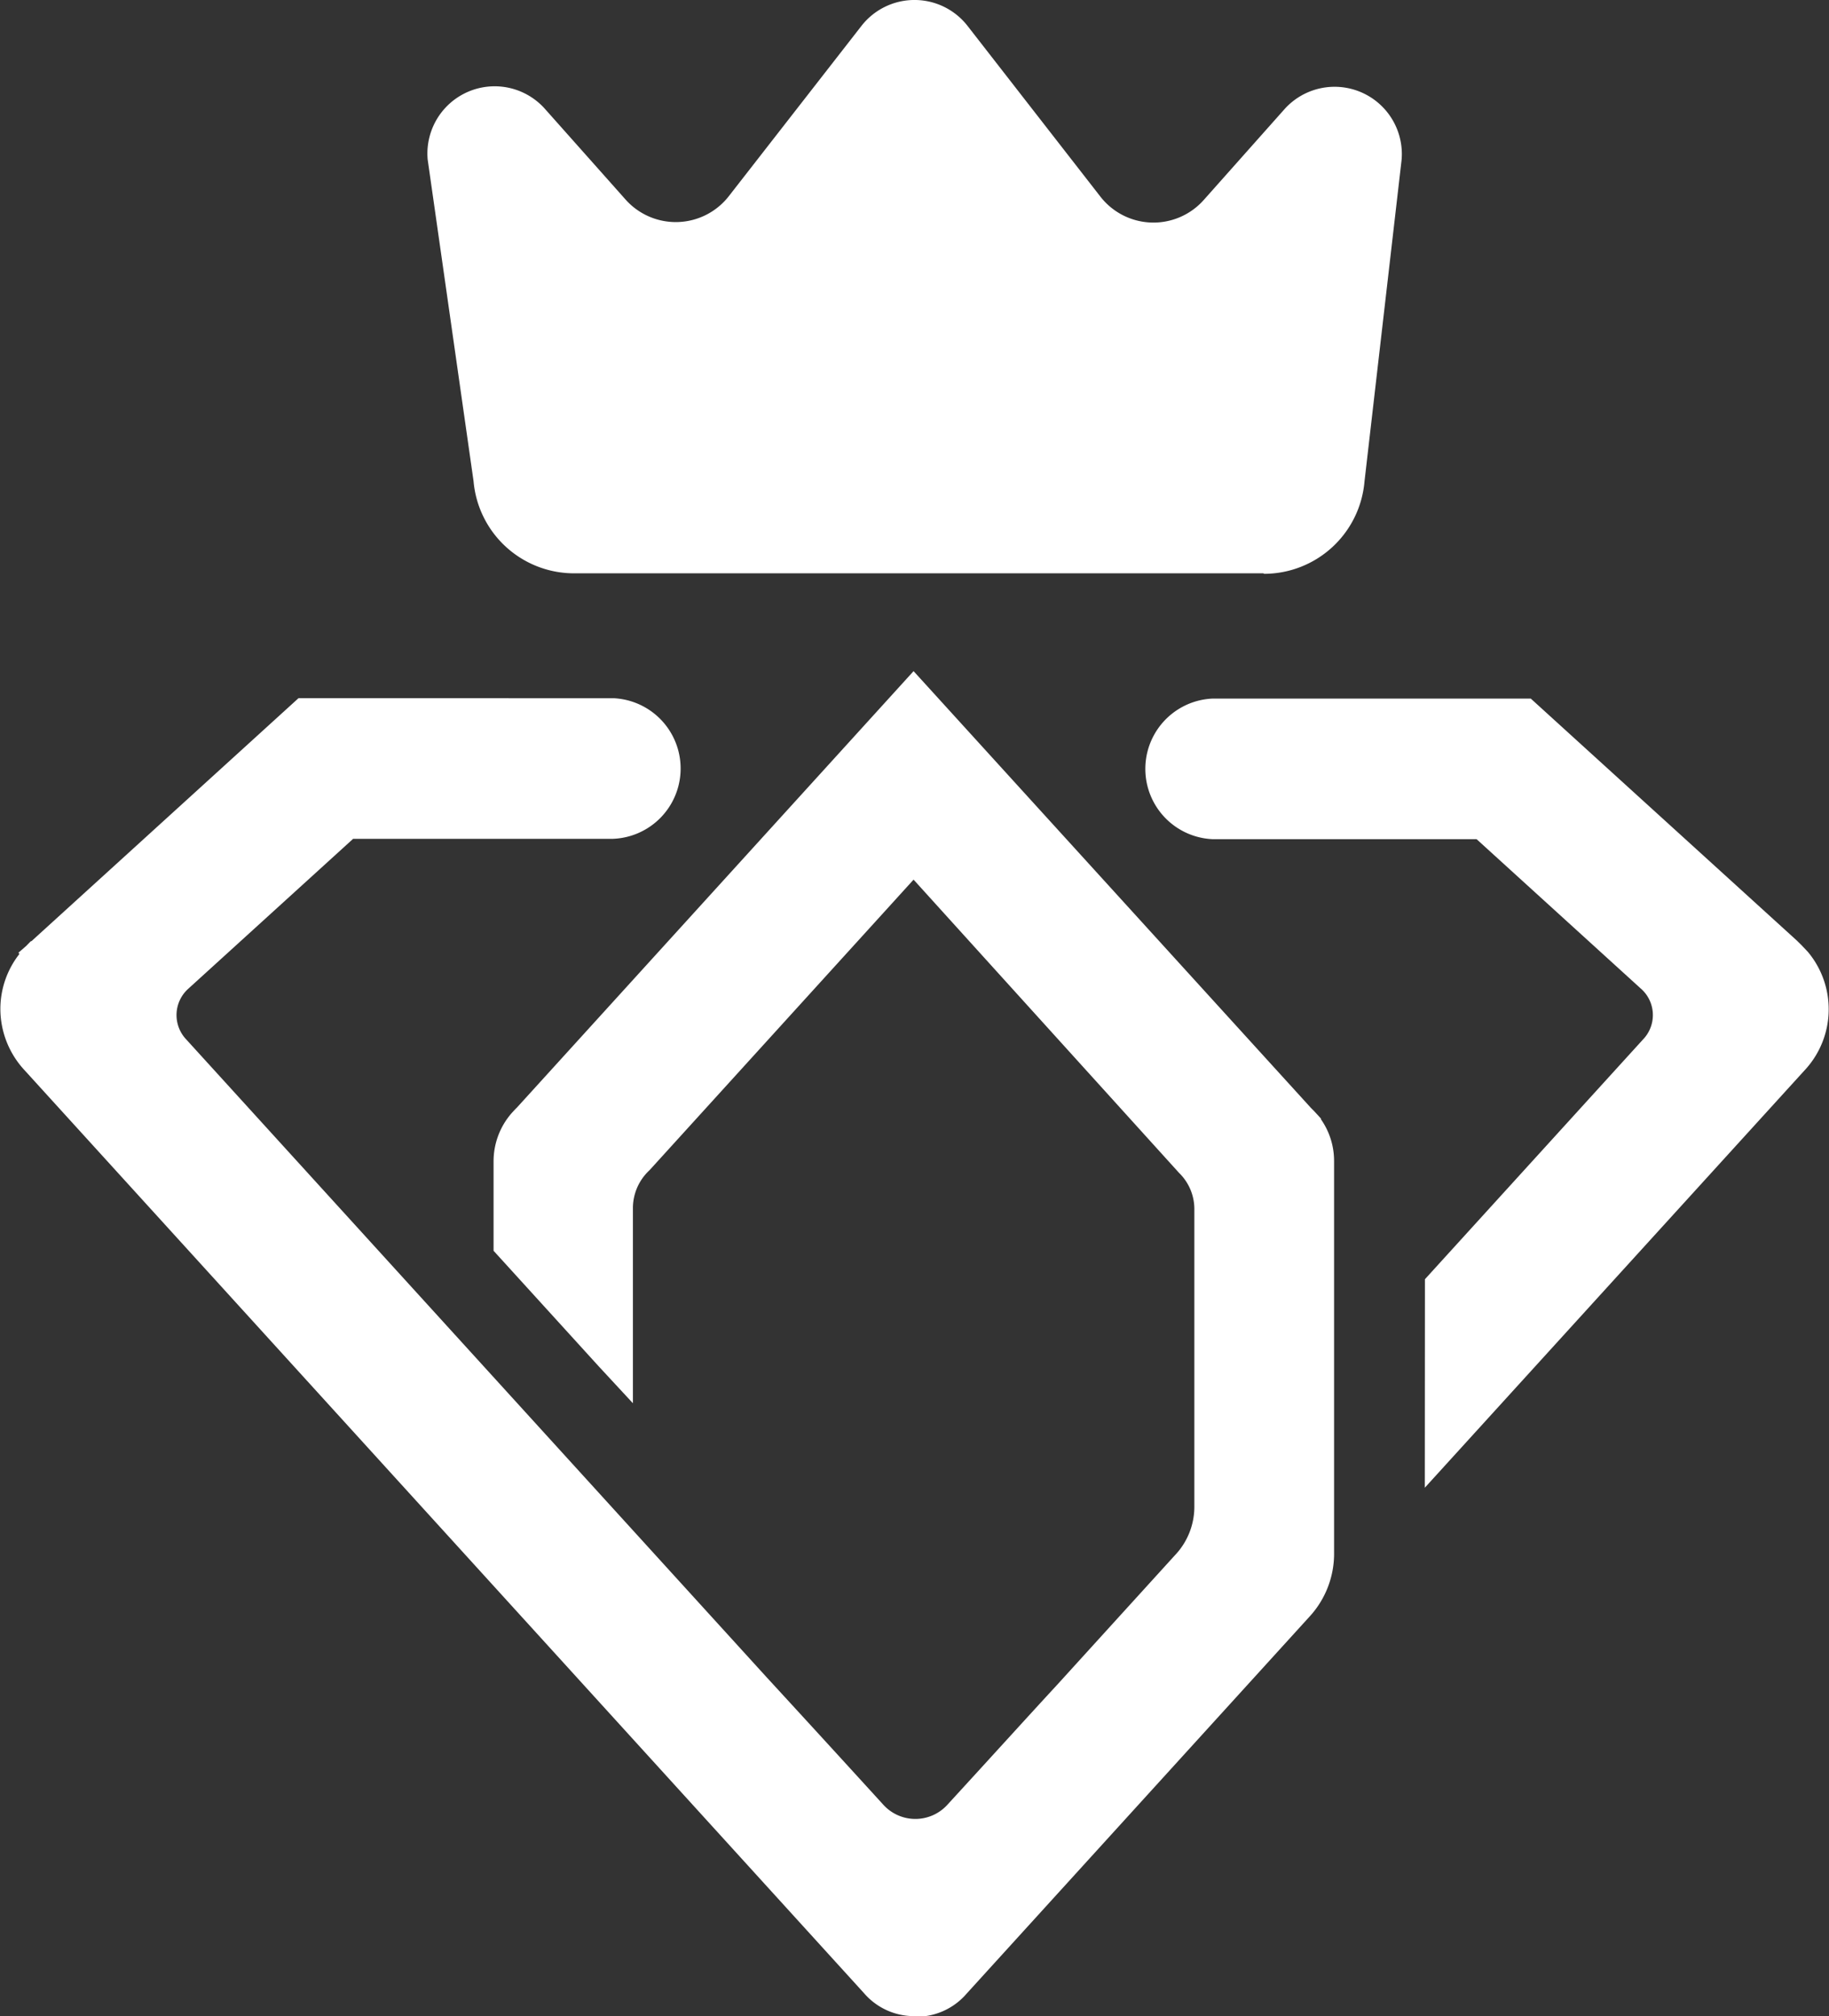 <svg id="icon_vip" xmlns="http://www.w3.org/2000/svg" width="14.793" height="16.303" viewBox="0 0 14.793 16.303">
  <rect x="0" y="0" width="14.793" height="16.303" fill="#333333" stroke="none"/>
  <g id="Grupo_7271" data-name="Grupo 7271" transform="translate(0 5.423)">
    <path id="Trazado_1211" data-name="Trazado 1211" d="M178.024,294.444a.535.535,0,0,1-.4-.187l-6.793-7.467a.729.729,0,0,1-.191-.491.72.72,0,0,1,.154-.444l-.008-.01.063-.055.037-.038h.005l2.16-1.965H175.6a.569.569,0,0,1-.007,1.137h-2.1l-1.334,1.213a.286.286,0,0,0-.024.4l4.7,5.164c.264.287.573.624.944,1.031a.35.35,0,0,0,.523,0c.367-.4.654-.717.885-.967l.953-1.048a.569.569,0,0,0,.157-.392v-2.4a.409.409,0,0,0-.124-.3l-2.147-2.371-2.136,2.35a.418.418,0,0,0-.134.3v1.584l-.278-.3-.849-.933v-.721a.592.592,0,0,1,.148-.394s.031-.034.041-.043l3.208-3.529,3.214,3.532.025.025.056.061,0,.006a.586.586,0,0,1,.106.335v3.162a.751.751,0,0,1-.2.526l-2.771,3.046a.536.536,0,0,1-.409.188Z" transform="translate(-170.637 -283.564)" fill="#fff"/>
    <path id="Trazado_1212" data-name="Trazado 1212" d="M216.235,289.3l1.775-1.951a.284.284,0,0,0-.03-.4l-1.327-1.207h-2.13a.569.569,0,0,1-.008-1.137h2.576l2.149,1.954h0l.039.038.053.056v0a.723.723,0,0,1-.012.942v0l-3.086,3.391Z" transform="translate(-204.71 -284.379)" fill="#fff"/>
  </g>
  <path id="Trazado_8471" data-name="Trazado 8471" d="M24.276,5.136H18.7a.816.816,0,0,1-.813-.746l-.371-2.6a.544.544,0,0,1,.949-.409l.651.732a.544.544,0,0,0,.836-.027L21.024.71a.544.544,0,0,1,.859,0l1.074,1.38a.544.544,0,0,0,.836.027l.651-.732a.544.544,0,0,1,.949.409l-.3,2.6a.816.816,0,0,1-.813.746Z" transform="translate(-14.057 -0.5)" fill="#fff"/>
</svg>
